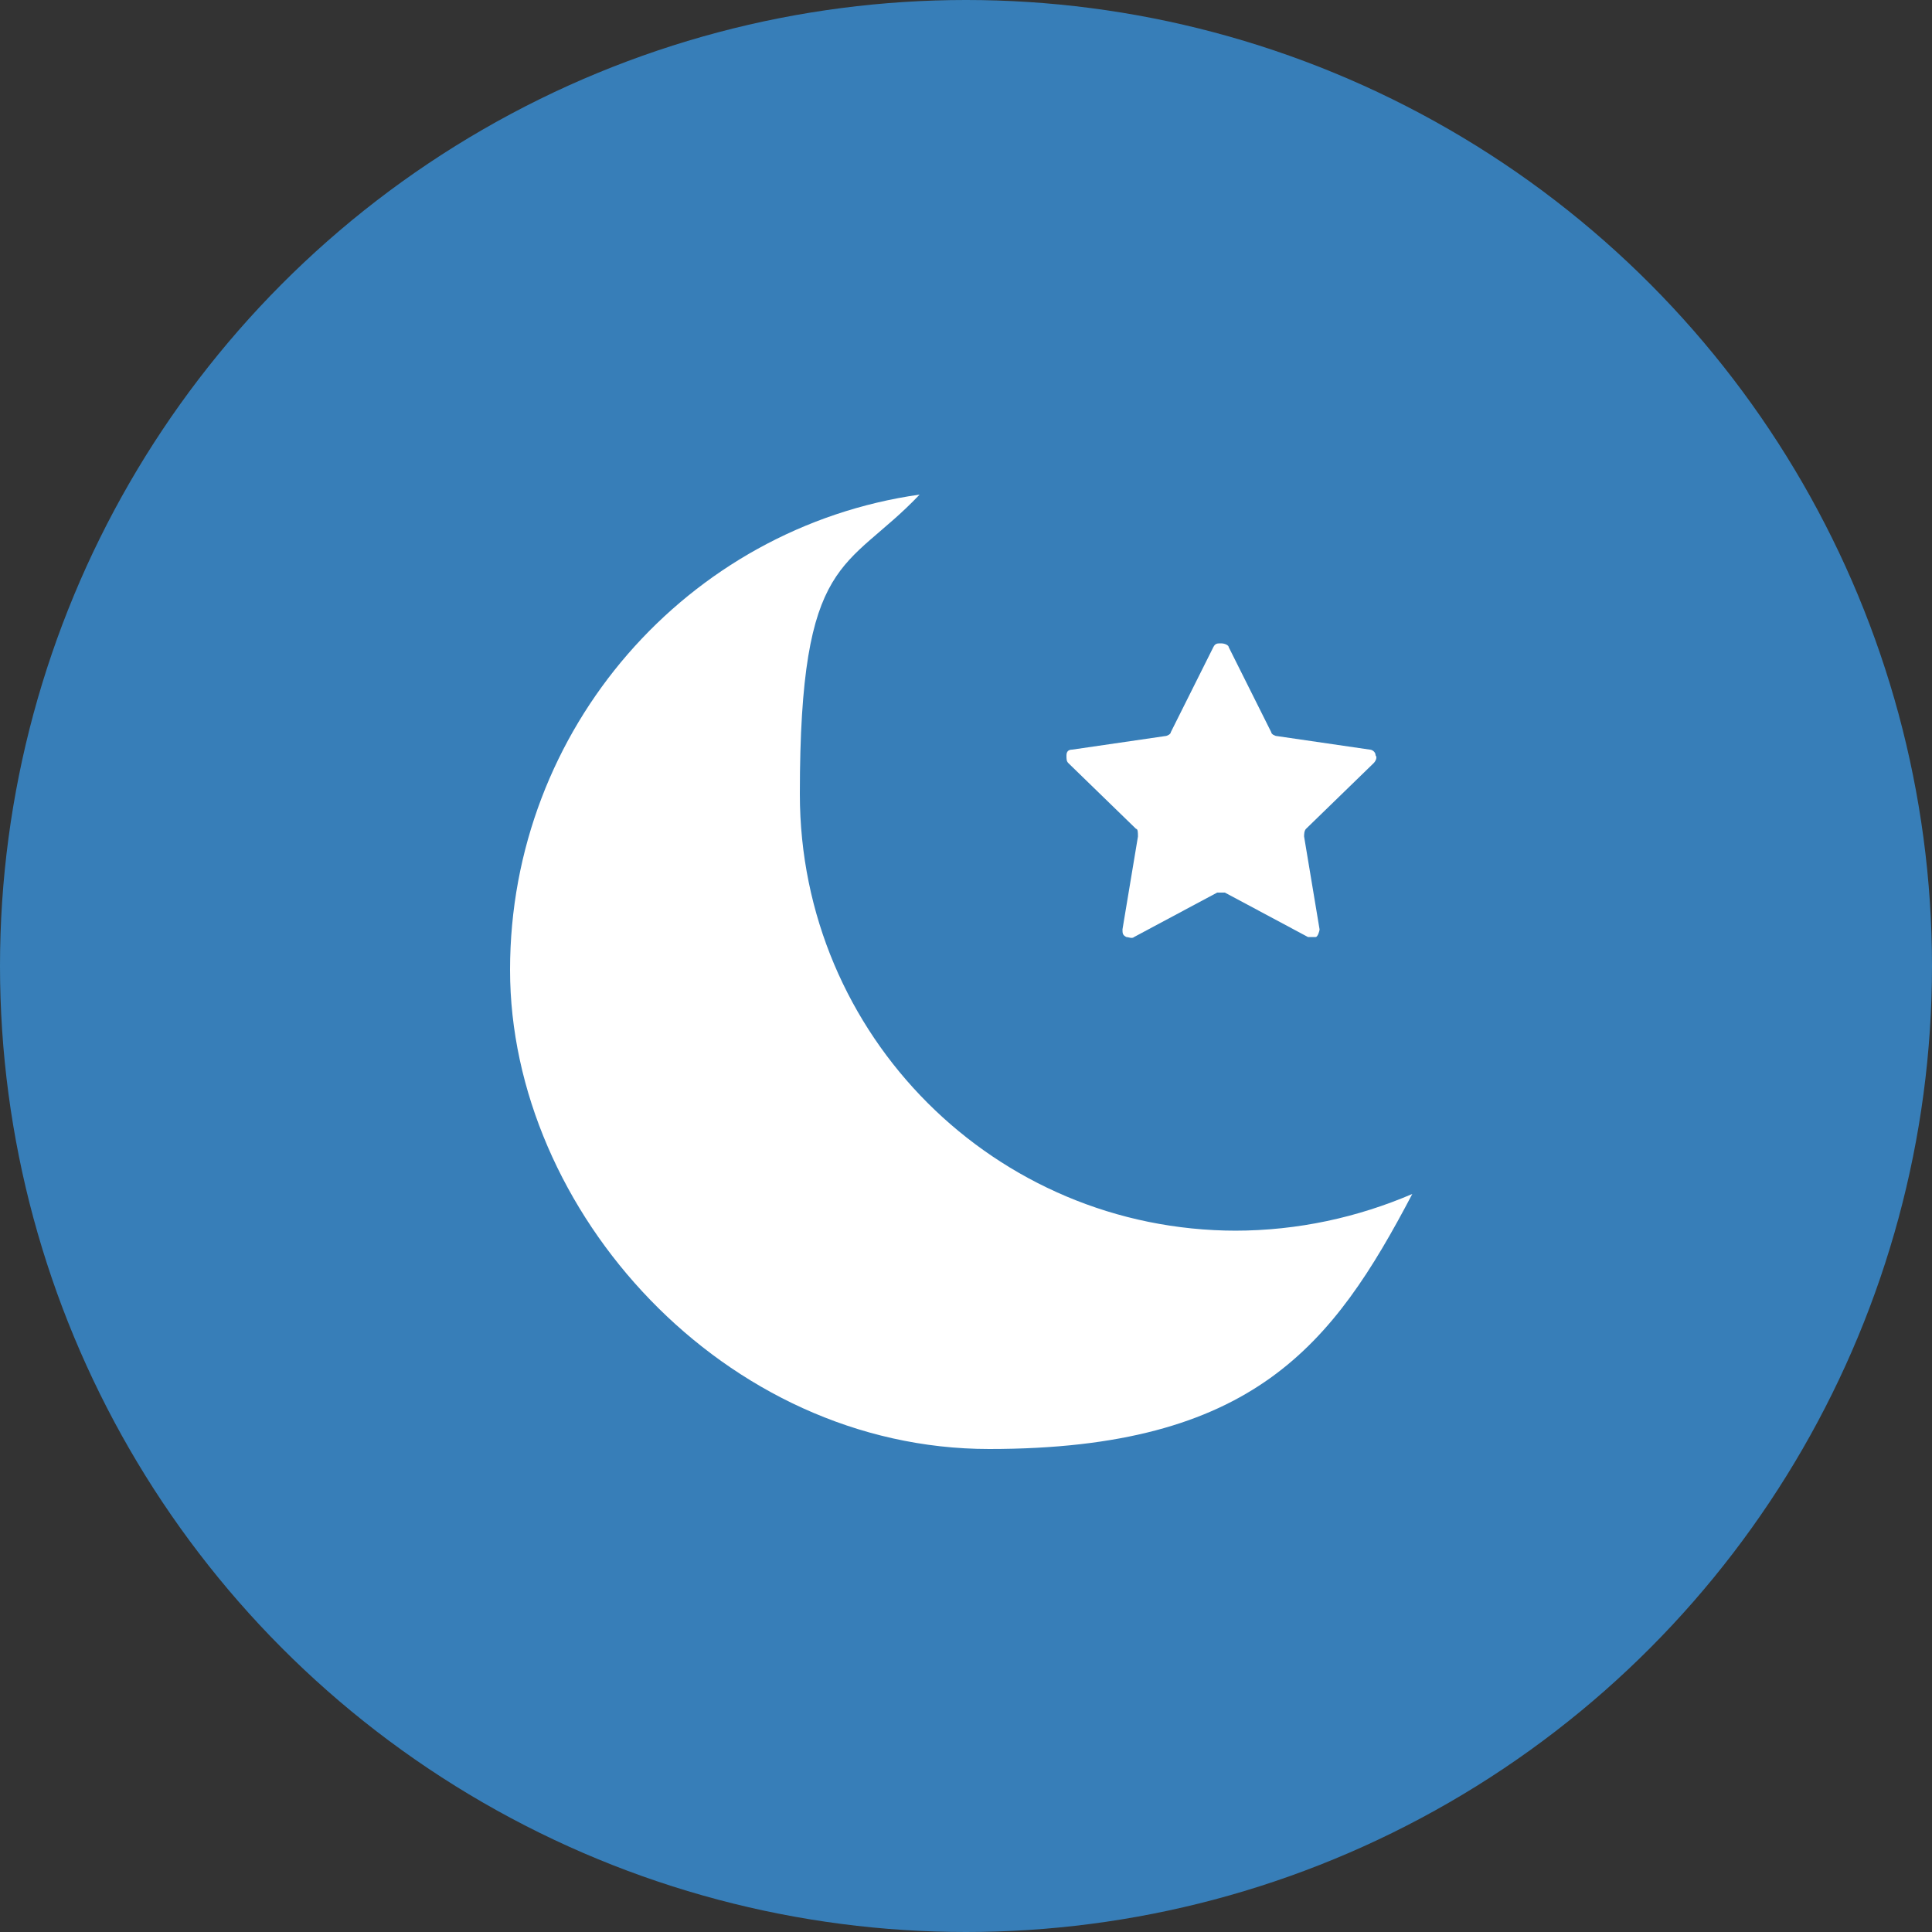<?xml version="1.0" encoding="UTF-8"?><svg xmlns="http://www.w3.org/2000/svg" width="100" height="100" viewBox="0 0 100 100"><rect x="0" y="0" width="100" height="100" fill="#333333" stroke="none"/><defs><style>.d{fill:#fff;}.e{fill:#377eb8;}</style></defs><g id="a"><g id="b"><circle class="e" cx="50" cy="50" r="50"/></g></g><g id="c"><g><path class="d" d="M64,63.7c-12.5,0-22.6-10.1-22.6-22.6s2.4-11.5,6.2-15.5c-12,1.7-21.2,12.1-21.2,24.6s11.1,24.8,24.8,24.8,17.8-5.4,21.9-13.2c-2.8,1.2-5.9,1.9-9.2,1.9Z"/><path class="d" d="M58.8,42.9c.1,0,.1,.2,.1,.4l-.8,4.8c0,.2,0,.3,.2,.4,.1,0,.3,.1,.4,0l4.3-2.3c.1,0,.3,0,.4,0l4.3,2.3c.1,0,.3,0,.4,0,.1,0,.2-.3,.2-.4l-.8-4.8c0-.1,0-.3,.1-.4l3.5-3.4c.1-.1,.2-.3,.1-.4,0-.2-.2-.3-.3-.3l-4.8-.7c-.1,0-.3-.1-.3-.2l-2.2-4.4c0-.1-.2-.2-.4-.2s-.3,0-.4,.2l-2.2,4.4c0,.1-.2,.2-.3,.2l-4.8,.7c-.2,0-.3,.1-.3,.3s0,.3,.1,.4l3.5,3.4Z"/></g></g></svg>